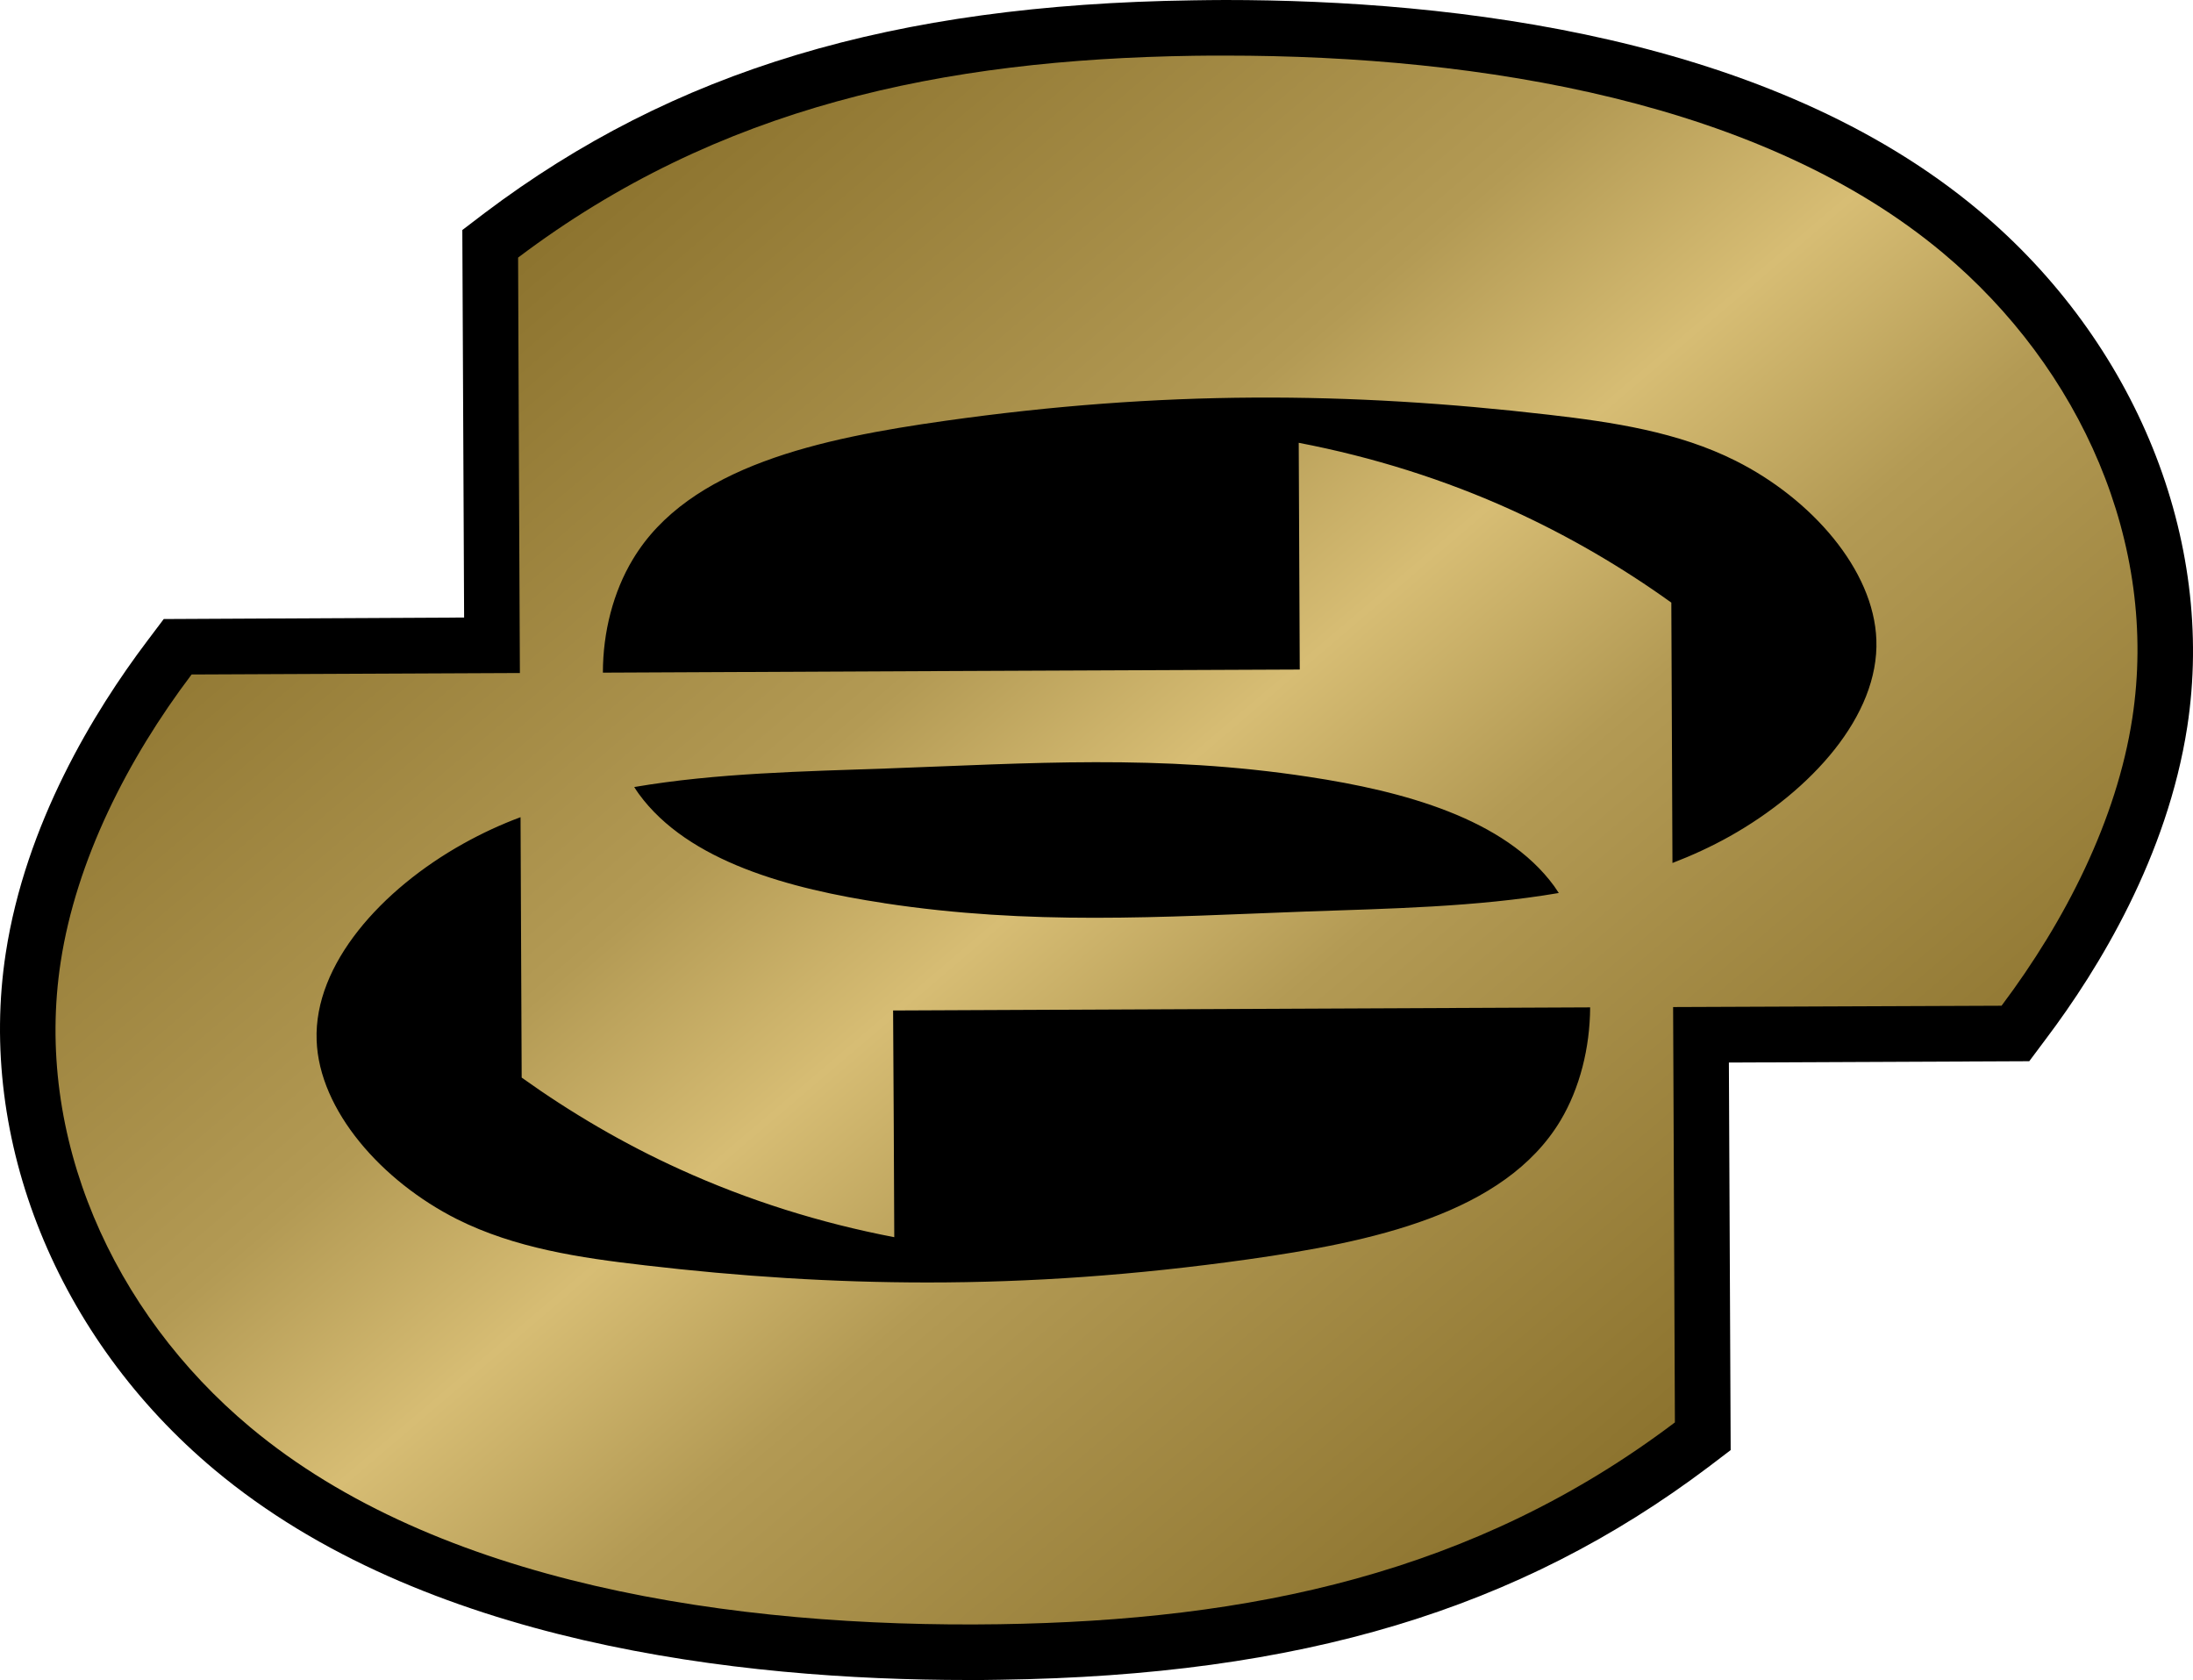 <svg xmlns:svg="http://www.w3.org/2000/svg" xmlns="http://www.w3.org/2000/svg" xmlns:xlink="http://www.w3.org/1999/xlink" version="1.1" width="600" height="459.6" id="svg6255"><style>.s0{stop-color:#8d742f;stop-opacity:1;}.s1{stop-color:#b39a54;stop-opacity:1;}</style><defs id="defs6257"><linearGradient x1="0" y1="0" x2="1" y2="0" id="linearGradient678" gradientUnits="userSpaceOnUse" gradientTransform="matrix(25.04,-29.842,-29.842,-25.04,470.479,161.433)" spreadMethod="pad"><stop id="stop680" offset="0" class="s0"/><stop id="stop682" offset="0.35" class="s1"/><stop id="stop684" offset="0.5" style="stop-color:#d7bd74;stop-opacity:1"/><stop id="stop686" offset="0.65" class="s1"/><stop id="stop688" offset="1" class="s0"/></linearGradient><linearGradient x1="0" y1="0" x2="1" y2="0" id="linearGradient2991" xlink:href="#linearGradient678" gradientUnits="userSpaceOnUse" gradientTransform="matrix(287.712,342.882,-342.882,287.712,156.141,58.361)" spreadMethod="pad"/></defs><path d="m264.77 459.6c-62.62 0-149.24-9.96-206.06-57.5C15.63 366.07-6.27 311.89 1.57 260.77 7.01 225.36 25.63 194.75 40.27 175.36l4.53-6.01 82.18-0.41-0.49-106.01 6.07-4.63C184.34 19.26 244.08 1.26 326.35 0.09 329.31 0.05 332.28 0 335.23 0c62.67 0 149.24 9.96 206.06 57.5 43.09 36.04 64.99 90.22 57.14 141.34-5.48 35.41-24.06 66.02-38.7 85.42l-4.53 6.06-82.18 0.36 0.49 106.02-6.07 4.62c-51.8 39.04-111.58 57.05-193.8 58.21-2.96 0.05-5.93 0.09-8.88 0.09" id="path674" style="fill-opacity:1;fill-rule:nonzero;fill:#000"/><path d="M326.56 15.26C258.08 16.29 196.64 29.05 141.75 70.47l0 0c0.13 37.88 0.31 75.76 0.49 113.65l0 0c-29.94 0.13-59.92 0.26-89.82 0.4l0 0c-17.55 23.2-31.55 50.85-35.81 78.59l0 0c-7.32 47.71 14.13 95.83 51.84 127.33l0 0c51.12 42.73 132.04 54.98 204.98 53.9l0 0C341.91 443.3 403.36 430.61 458.25 389.13l0 0c-0.17-37.87-0.31-75.75-0.49-113.63l0 0c29.94-0.14 59.87-0.23 89.86-0.36l0 0c17.5-23.3 31.51-50.85 35.77-78.64l0 0C590.71 148.79 569.25 100.72 531.54 69.17l0 0C482.45 28.1 405.83 15.21 335.23 15.21l0 0c-2.92 0-5.79 0-8.66 0.05M173.12 153.06c15.3-25.63 51.75-33.17 85.42-37.93l0 0c59.46-8.4 110.54-8 165.21-1.67l0 0c17.5 2.02 35.37 4.68 51.16 12.62l0 0c20.65 10.36 37.79 29.8 38.46 48.97l0 0c0.77 20.77-17.86 41.24-40.08 53.72l0 0c-5.07 2.84-10.32 5.25-15.71 7.32l0 0-0.31-71.23 0 0c-13.56-9.74-28.06-18.18-43.27-25.14l0 0c-18.72-8.53-38.51-14.72-58.67-18.58l0 0c0.09 20.65 0.18 41.34 0.28 62.03l0 0c-63.55 0.26-127.11 0.54-190.66 0.85l0 0c0-11.09 2.83-22.08 8.17-30.97m68.76 94.02C216.11 243.17 188.33 235.77 174.78 217.19l0 0c-0.46-0.63-0.86-1.26-1.26-1.88l0 0c22.62-3.86 46.41-4.27 69.17-5.08l0 0c38.78-1.39 74.55-3.95 115.39 2.29l0 0c25.81 3.91 53.59 11.36 67.14 29.9l0 0c0.41 0.63 0.86 1.25 1.26 1.88l0 0c-22.62 3.86-46.41 4.26-69.22 5.07l0 0c-19.66 0.72-38.59 1.71-57.81 1.71l0 0c-18.58 0-37.48-0.94-57.59-4m-65.62 99.05c-17.5-2.01-35.37-4.66-51.21-12.6l0 0C104.44 323.15 87.3 303.77 86.63 284.6l0 0c-0.77-20.83 17.81-41.34 40.08-53.77l0 0c5.07-2.83 10.27-5.25 15.71-7.27l0 0 0.31 71.24 0 0c13.56 9.69 28.06 18.18 43.27 25.08l0 0c18.72 8.53 38.51 14.72 58.67 18.58l0 0c-0.09-20.65-0.18-41.33-0.32-62.02l0 0 190.71-0.85c-0.05 11.04-2.83 22.12-8.12 30.97l0 0c-15.35 25.59-51.8 33.22-85.51 37.97l0 0c-30.92 4.35-59.55 6.32-87.64 6.32l0 0c-25.9 0-51.3-1.65-77.52-4.71" id="path690" style="fill-opacity:1;fill-rule:nonzero;fill:url(#linearGradient2991)"/></svg>